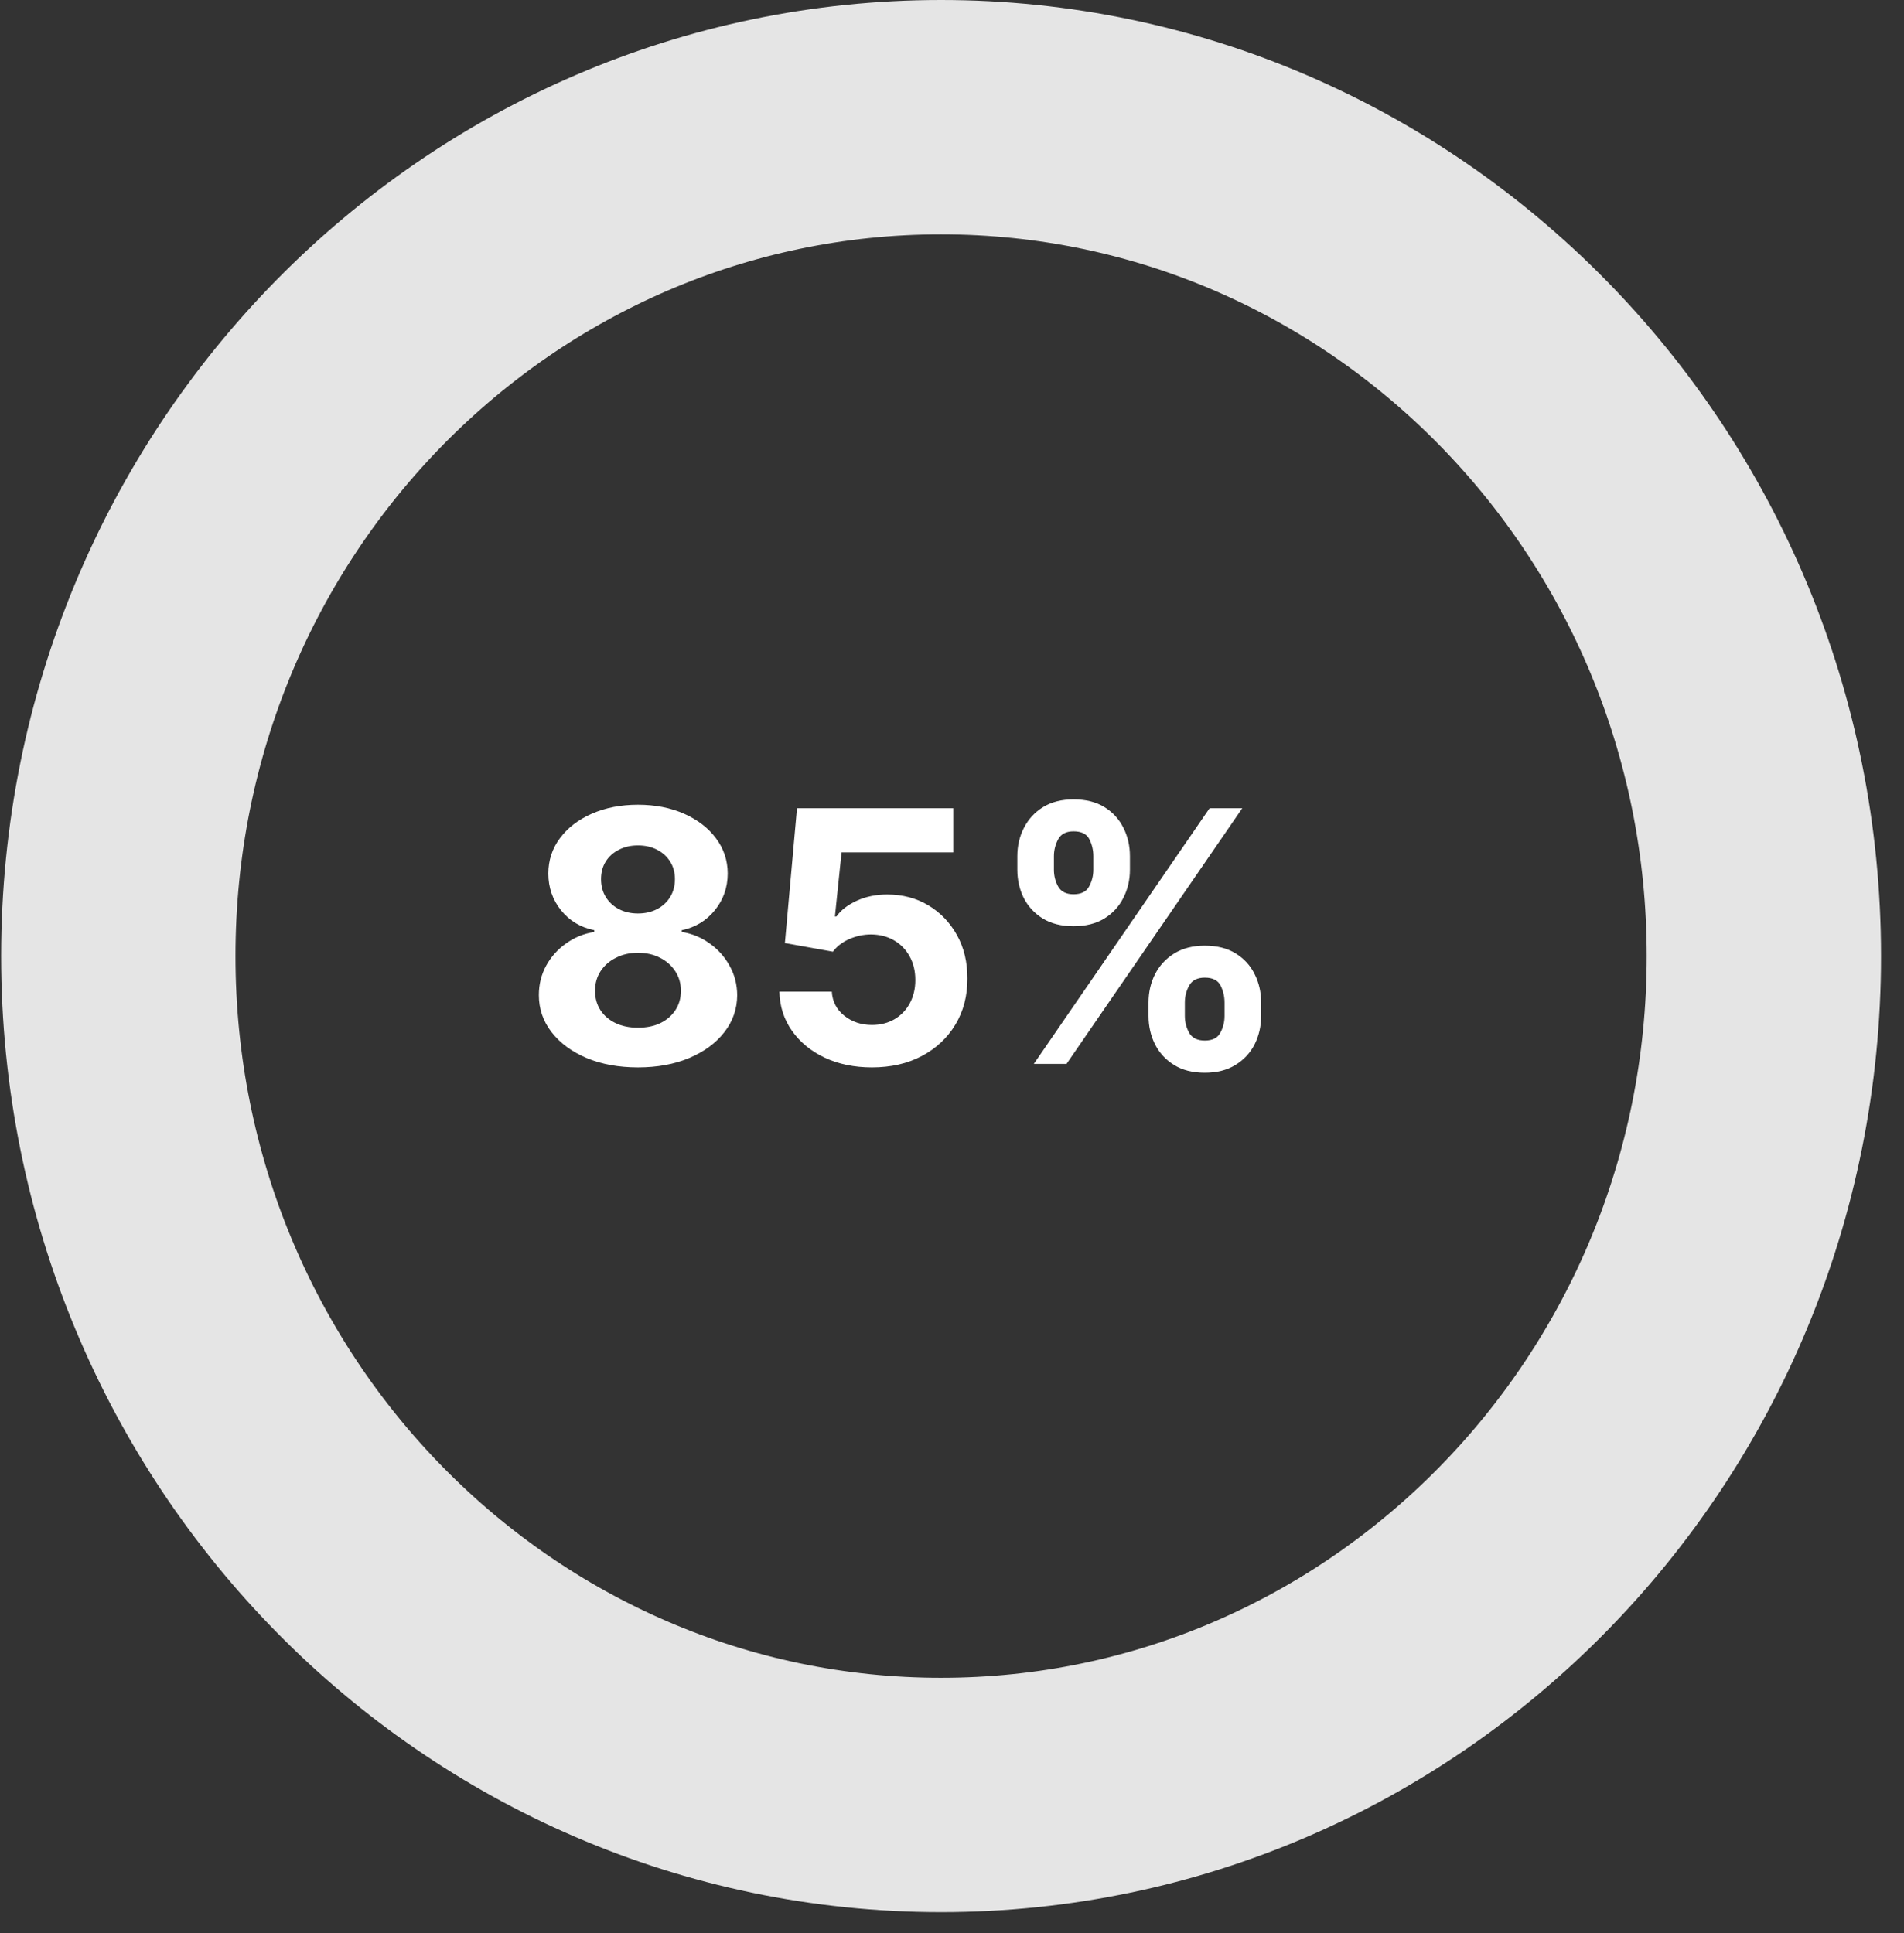 <svg width="65" height="66" viewBox="0 0 65 66" fill="none" xmlns="http://www.w3.org/2000/svg">
<rect x="0" y="0" width="65" height="66" fill="#333333" stroke="none"/>
<path d="M32.128 4C47.577 4 60.216 16.757 60.216 32.638C60.216 48.518 47.577 61.276 32.128 61.276C16.679 61.276 4.039 48.518 4.039 32.638C4.039 16.757 16.679 4 32.128 4Z" stroke="#E5E5E5" stroke-width="8"/>
<path d="M21.779 36.438C21.123 36.438 20.539 36.332 20.028 36.119C19.52 35.903 19.12 35.609 18.831 35.236C18.541 34.864 18.396 34.442 18.396 33.971C18.396 33.607 18.478 33.273 18.643 32.969C18.811 32.663 19.038 32.408 19.325 32.207C19.612 32.002 19.933 31.871 20.288 31.815V31.755C19.822 31.661 19.444 31.435 19.154 31.077C18.865 30.717 18.72 30.297 18.72 29.82C18.72 29.369 18.852 28.967 19.116 28.614C19.38 28.259 19.742 27.981 20.203 27.779C20.666 27.575 21.191 27.472 21.779 27.472C22.367 27.472 22.892 27.575 23.352 27.779C23.815 27.984 24.179 28.263 24.443 28.619C24.707 28.971 24.841 29.371 24.843 29.82C24.841 30.3 24.693 30.719 24.4 31.077C24.108 31.435 23.733 31.661 23.275 31.755V31.815C23.625 31.871 23.941 32.002 24.226 32.207C24.512 32.408 24.74 32.663 24.907 32.969C25.078 33.273 25.164 33.607 25.167 33.971C25.164 34.442 25.018 34.864 24.728 35.236C24.439 35.609 24.038 35.903 23.527 36.119C23.018 36.332 22.436 36.438 21.779 36.438ZM21.779 35.083C22.072 35.083 22.328 35.031 22.547 34.925C22.765 34.817 22.936 34.67 23.058 34.482C23.183 34.292 23.245 34.073 23.245 33.826C23.245 33.573 23.181 33.35 23.054 33.157C22.926 32.961 22.753 32.807 22.534 32.697C22.315 32.583 22.064 32.526 21.779 32.526C21.498 32.526 21.247 32.583 21.025 32.697C20.804 32.807 20.629 32.961 20.501 33.157C20.376 33.35 20.314 33.573 20.314 33.826C20.314 34.073 20.375 34.292 20.497 34.482C20.619 34.67 20.791 34.817 21.012 34.925C21.234 35.031 21.49 35.083 21.779 35.083ZM21.779 31.184C22.024 31.184 22.241 31.134 22.431 31.035C22.622 30.935 22.771 30.797 22.879 30.621C22.987 30.445 23.041 30.242 23.041 30.012C23.041 29.785 22.987 29.586 22.879 29.415C22.771 29.242 22.623 29.107 22.436 29.011C22.248 28.911 22.029 28.861 21.779 28.861C21.532 28.861 21.314 28.911 21.123 29.011C20.933 29.107 20.784 29.242 20.676 29.415C20.571 29.586 20.518 29.785 20.518 30.012C20.518 30.242 20.572 30.445 20.68 30.621C20.788 30.797 20.937 30.935 21.128 31.035C21.318 31.134 21.535 31.184 21.779 31.184ZM29.765 36.438C29.163 36.438 28.626 36.327 28.154 36.106C27.685 35.884 27.313 35.579 27.038 35.19C26.762 34.8 26.619 34.354 26.607 33.852H28.397C28.417 34.19 28.559 34.464 28.823 34.674C29.087 34.884 29.401 34.989 29.765 34.989C30.055 34.989 30.31 34.925 30.532 34.797C30.756 34.667 30.931 34.486 31.056 34.256C31.184 34.023 31.248 33.756 31.248 33.455C31.248 33.148 31.183 32.879 31.052 32.646C30.924 32.413 30.746 32.231 30.519 32.1C30.292 31.969 30.032 31.903 29.739 31.9C29.484 31.9 29.235 31.952 28.994 32.057C28.755 32.163 28.569 32.306 28.435 32.488L26.795 32.194L27.208 27.592H32.543V29.1H28.729L28.503 31.286H28.555C28.708 31.07 28.94 30.891 29.249 30.749C29.559 30.607 29.905 30.536 30.289 30.536C30.815 30.536 31.283 30.66 31.695 30.907C32.107 31.154 32.432 31.494 32.671 31.925C32.91 32.354 33.028 32.849 33.025 33.408C33.028 33.996 32.891 34.519 32.616 34.977C32.343 35.431 31.961 35.789 31.469 36.05C30.981 36.309 30.413 36.438 29.765 36.438ZM39.209 34.682V34.222C39.209 33.873 39.283 33.552 39.43 33.259C39.581 32.964 39.798 32.728 40.082 32.552C40.369 32.373 40.719 32.283 41.131 32.283C41.548 32.283 41.899 32.371 42.183 32.547C42.47 32.724 42.686 32.959 42.831 33.255C42.979 33.547 43.053 33.87 43.053 34.222V34.682C43.053 35.032 42.979 35.354 42.831 35.65C42.683 35.942 42.466 36.177 42.179 36.353C41.892 36.532 41.543 36.621 41.131 36.621C40.713 36.621 40.362 36.532 40.078 36.353C39.794 36.177 39.578 35.942 39.43 35.65C39.283 35.354 39.209 35.032 39.209 34.682ZM40.449 34.222V34.682C40.449 34.884 40.497 35.075 40.594 35.254C40.693 35.432 40.872 35.522 41.131 35.522C41.389 35.522 41.565 35.434 41.659 35.258C41.756 35.082 41.804 34.89 41.804 34.682V34.222C41.804 34.015 41.758 33.822 41.668 33.643C41.577 33.464 41.398 33.374 41.131 33.374C40.875 33.374 40.697 33.464 40.598 33.643C40.498 33.822 40.449 34.015 40.449 34.222ZM34.73 29.688V29.228C34.73 28.876 34.805 28.553 34.956 28.261C35.106 27.965 35.324 27.729 35.608 27.553C35.895 27.377 36.241 27.289 36.648 27.289C37.068 27.289 37.42 27.377 37.705 27.553C37.989 27.729 38.205 27.965 38.352 28.261C38.5 28.553 38.574 28.876 38.574 29.228V29.688C38.574 30.04 38.498 30.363 38.348 30.655C38.2 30.948 37.983 31.183 37.696 31.359C37.412 31.532 37.062 31.619 36.648 31.619C36.233 31.619 35.882 31.53 35.595 31.354C35.311 31.175 35.095 30.941 34.947 30.651C34.803 30.359 34.73 30.038 34.73 29.688ZM35.979 29.228V29.688C35.979 29.896 36.027 30.087 36.123 30.263C36.223 30.44 36.398 30.528 36.648 30.528C36.909 30.528 37.087 30.44 37.18 30.263C37.277 30.087 37.325 29.896 37.325 29.688V29.228C37.325 29.021 37.28 28.827 37.189 28.648C37.098 28.469 36.918 28.38 36.648 28.38C36.395 28.38 36.22 28.471 36.123 28.653C36.027 28.834 35.979 29.026 35.979 29.228ZM35.293 36.319L41.293 27.592H42.409L36.409 36.319H35.293Z" fill="white"/>
</svg>
